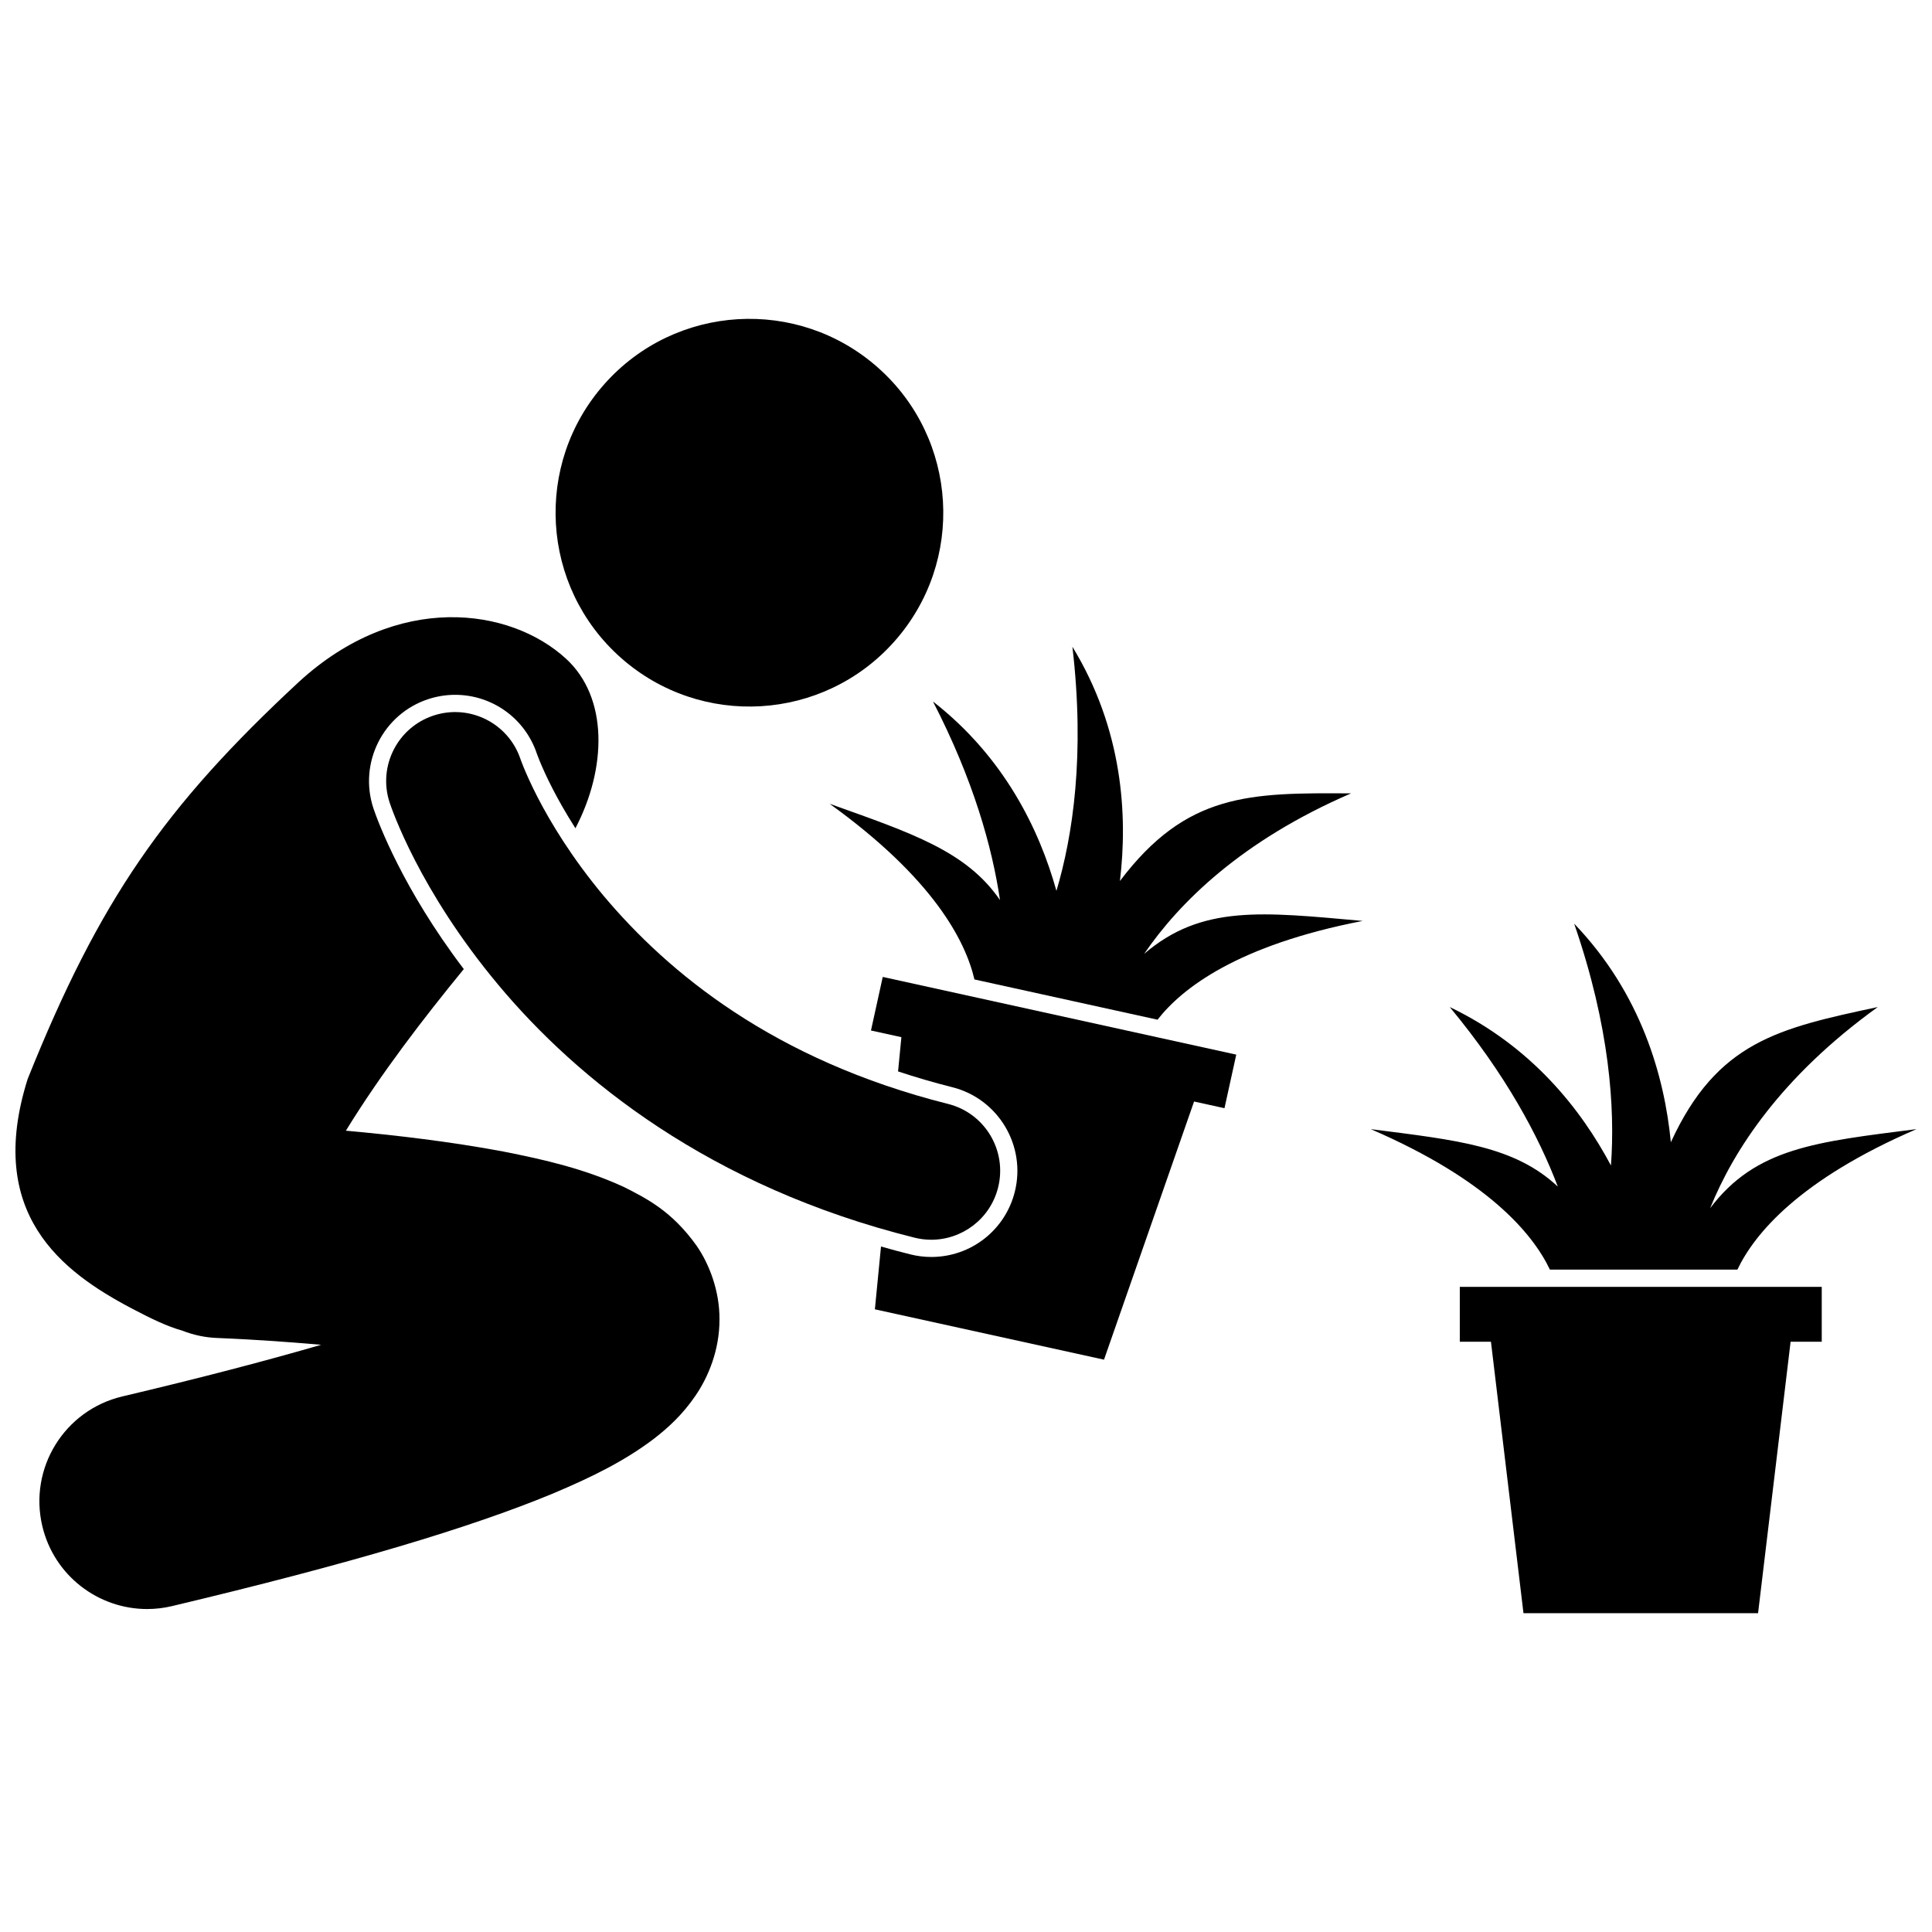 <?xml version="1.0" encoding="UTF-8"?>
<!-- Uploaded to: SVG Find, www.svgrepo.com, Generator: SVG Find Mixer Tools -->
<svg width="800px" height="800px" version="1.1" viewBox="144 144 512 512" xmlns="http://www.w3.org/2000/svg">
 <defs>
  <clipPath id="b">
   <path d="m148.09 307h186.91v264h-186.91z"/>
  </clipPath>
  <clipPath id="a">
   <path d="m507 388h144.9v93h-144.9z"/>
  </clipPath>
 </defs>
 <path d="m376.71 241.46c21.219 18.836 23.152 51.305 4.316 72.523-18.836 21.215-51.305 23.141-72.523 4.305-21.219-18.84-23.152-51.309-4.316-72.523 18.836-21.219 51.305-23.145 72.523-4.305"/>
 <g clip-path="url(#b)">
  <path d="m178.94 490.77c5.039 2.652 9.391 4.758 13.332 5.852 2.906 1.141 6.043 1.844 9.34 1.961v-0.004s1.375 0.051 4.051 0.184c4.773 0.23 13.422 0.738 23.457 1.621-14.473 4.199-31.977 8.797-52.715 13.691-15.344 3.637-24.832 19.027-21.188 34.371 3.113 13.125 14.832 21.965 27.762 21.965 2.18 0 4.398-0.25 6.613-0.777 47.297-11.258 79.012-20.77 100.76-29.758 10.93-4.594 19.391-8.852 27.02-14.645 3.801-2.957 7.516-6.356 10.926-11.344 3.352-4.879 6.398-12.039 6.371-20.223 0.062-7.543-2.727-14.738-6.078-19.555-6.512-9.113-13.16-12.449-19.055-15.449-10.43-4.836-20.938-7.285-32.262-9.512-13.902-2.609-28.84-4.352-41.609-5.504 9.398-15.285 20.562-29.77 31.246-42.828-16.18-21.289-22.73-38.988-23.961-42.625-3.961-12.051 2.574-24.977 14.535-28.91 2.312-0.758 4.711-1.145 7.129-1.145 9.867 0 18.582 6.297 21.684 15.672 0.188 0.508 0.414 1.098 0.738 1.898 0.652 1.578 1.773 4.144 3.461 7.414 1.449 2.812 3.441 6.367 5.996 10.375 8.273-15.805 8.801-34.586-2.516-44.949-14.816-13.574-44.707-17.746-70.766 6.16-35.629 33.074-52.875 57.84-71.883 105.25-11.262 35.727 9.09 51.066 27.613 60.812z"/>
 </g>
 <g clip-path="url(#a)">
  <path d="m651.9 443.23c-26.516 3.383-42.578 4.902-54.691 20.949 6.148-15.23 18.715-34.781 44.418-53.301-26.277 5.602-42.59 9.18-54.832 35.828-1.695-17.414-7.844-39.402-25.625-57.926 9.453 27.352 10.863 48.949 9.75 64.09-7.938-14.941-21.125-31.652-42.723-41.992 14.91 17.98 23.59 34.293 28.641 47.582-11.508-10.762-26.621-12.297-49.574-15.227 31.02 13.387 42.926 27.684 47.477 37.23h49.688c4.551-9.551 16.453-23.848 47.473-37.234z"/>
 </g>
 <path d="m626.78 499.57v-14.535h-95.918v14.535h8.254l0.547 4.562 8.074 67.375h62.168l8.078-67.375 0.543-4.562z"/>
 <path d="m450.76 414.23c6.496-8.344 21.191-19.754 54.363-26.172-26.625-2.383-42.637-4.348-57.914 8.723 9.277-13.555 25.746-29.957 54.824-42.527-26.863-0.172-43.566-0.176-61.242 23.223 2.082-17.371 0.797-40.168-12.594-62.082 3.363 28.742 0.102 50.141-4.234 64.691-4.543-16.301-13.836-35.449-32.715-50.184 10.703 20.766 15.68 38.559 17.758 52.621-8.93-12.984-23.363-17.727-45.152-25.516 27.422 19.738 35.98 36.258 38.379 46.555z"/>
 <path d="m412.94 459.81c-2.543 10.191-11.648 17.301-22.141 17.301-1.879 0-3.75-0.234-5.566-0.691-2.637-0.656-5.211-1.359-7.758-2.082l-1.621 16.645 60.719 13.344 22.352-64.074 1.516-4.34 8.059 1.77 3.121-14.195-93.684-20.59-3.121 14.195 8.062 1.77-0.445 4.578-0.438 4.496c4.66 1.547 9.434 2.945 14.34 4.18 12.199 3.051 19.652 15.473 16.605 27.695z"/>
 <path d="m282.81 347.44c-0.355-0.871-0.602-1.508-0.738-1.883-0.059-0.148-0.09-0.254-0.113-0.316-3.168-9.562-13.477-14.766-23.051-11.617-9.586 3.148-14.801 13.469-11.656 23.055 0.52 1.52 7.762 23.129 28.75 48.25 20.91 25.086 56.055 53.551 110.35 67.066 1.484 0.371 2.977 0.551 4.441 0.551 8.188 0 15.637-5.543 17.715-13.844 2.445-9.793-3.5-19.711-13.289-22.156-46.199-11.609-74.137-34.793-91.195-55.07-8.48-10.137-14.133-19.547-17.59-26.258-1.723-3.359-2.902-6.039-3.621-7.777z"/>
</svg>